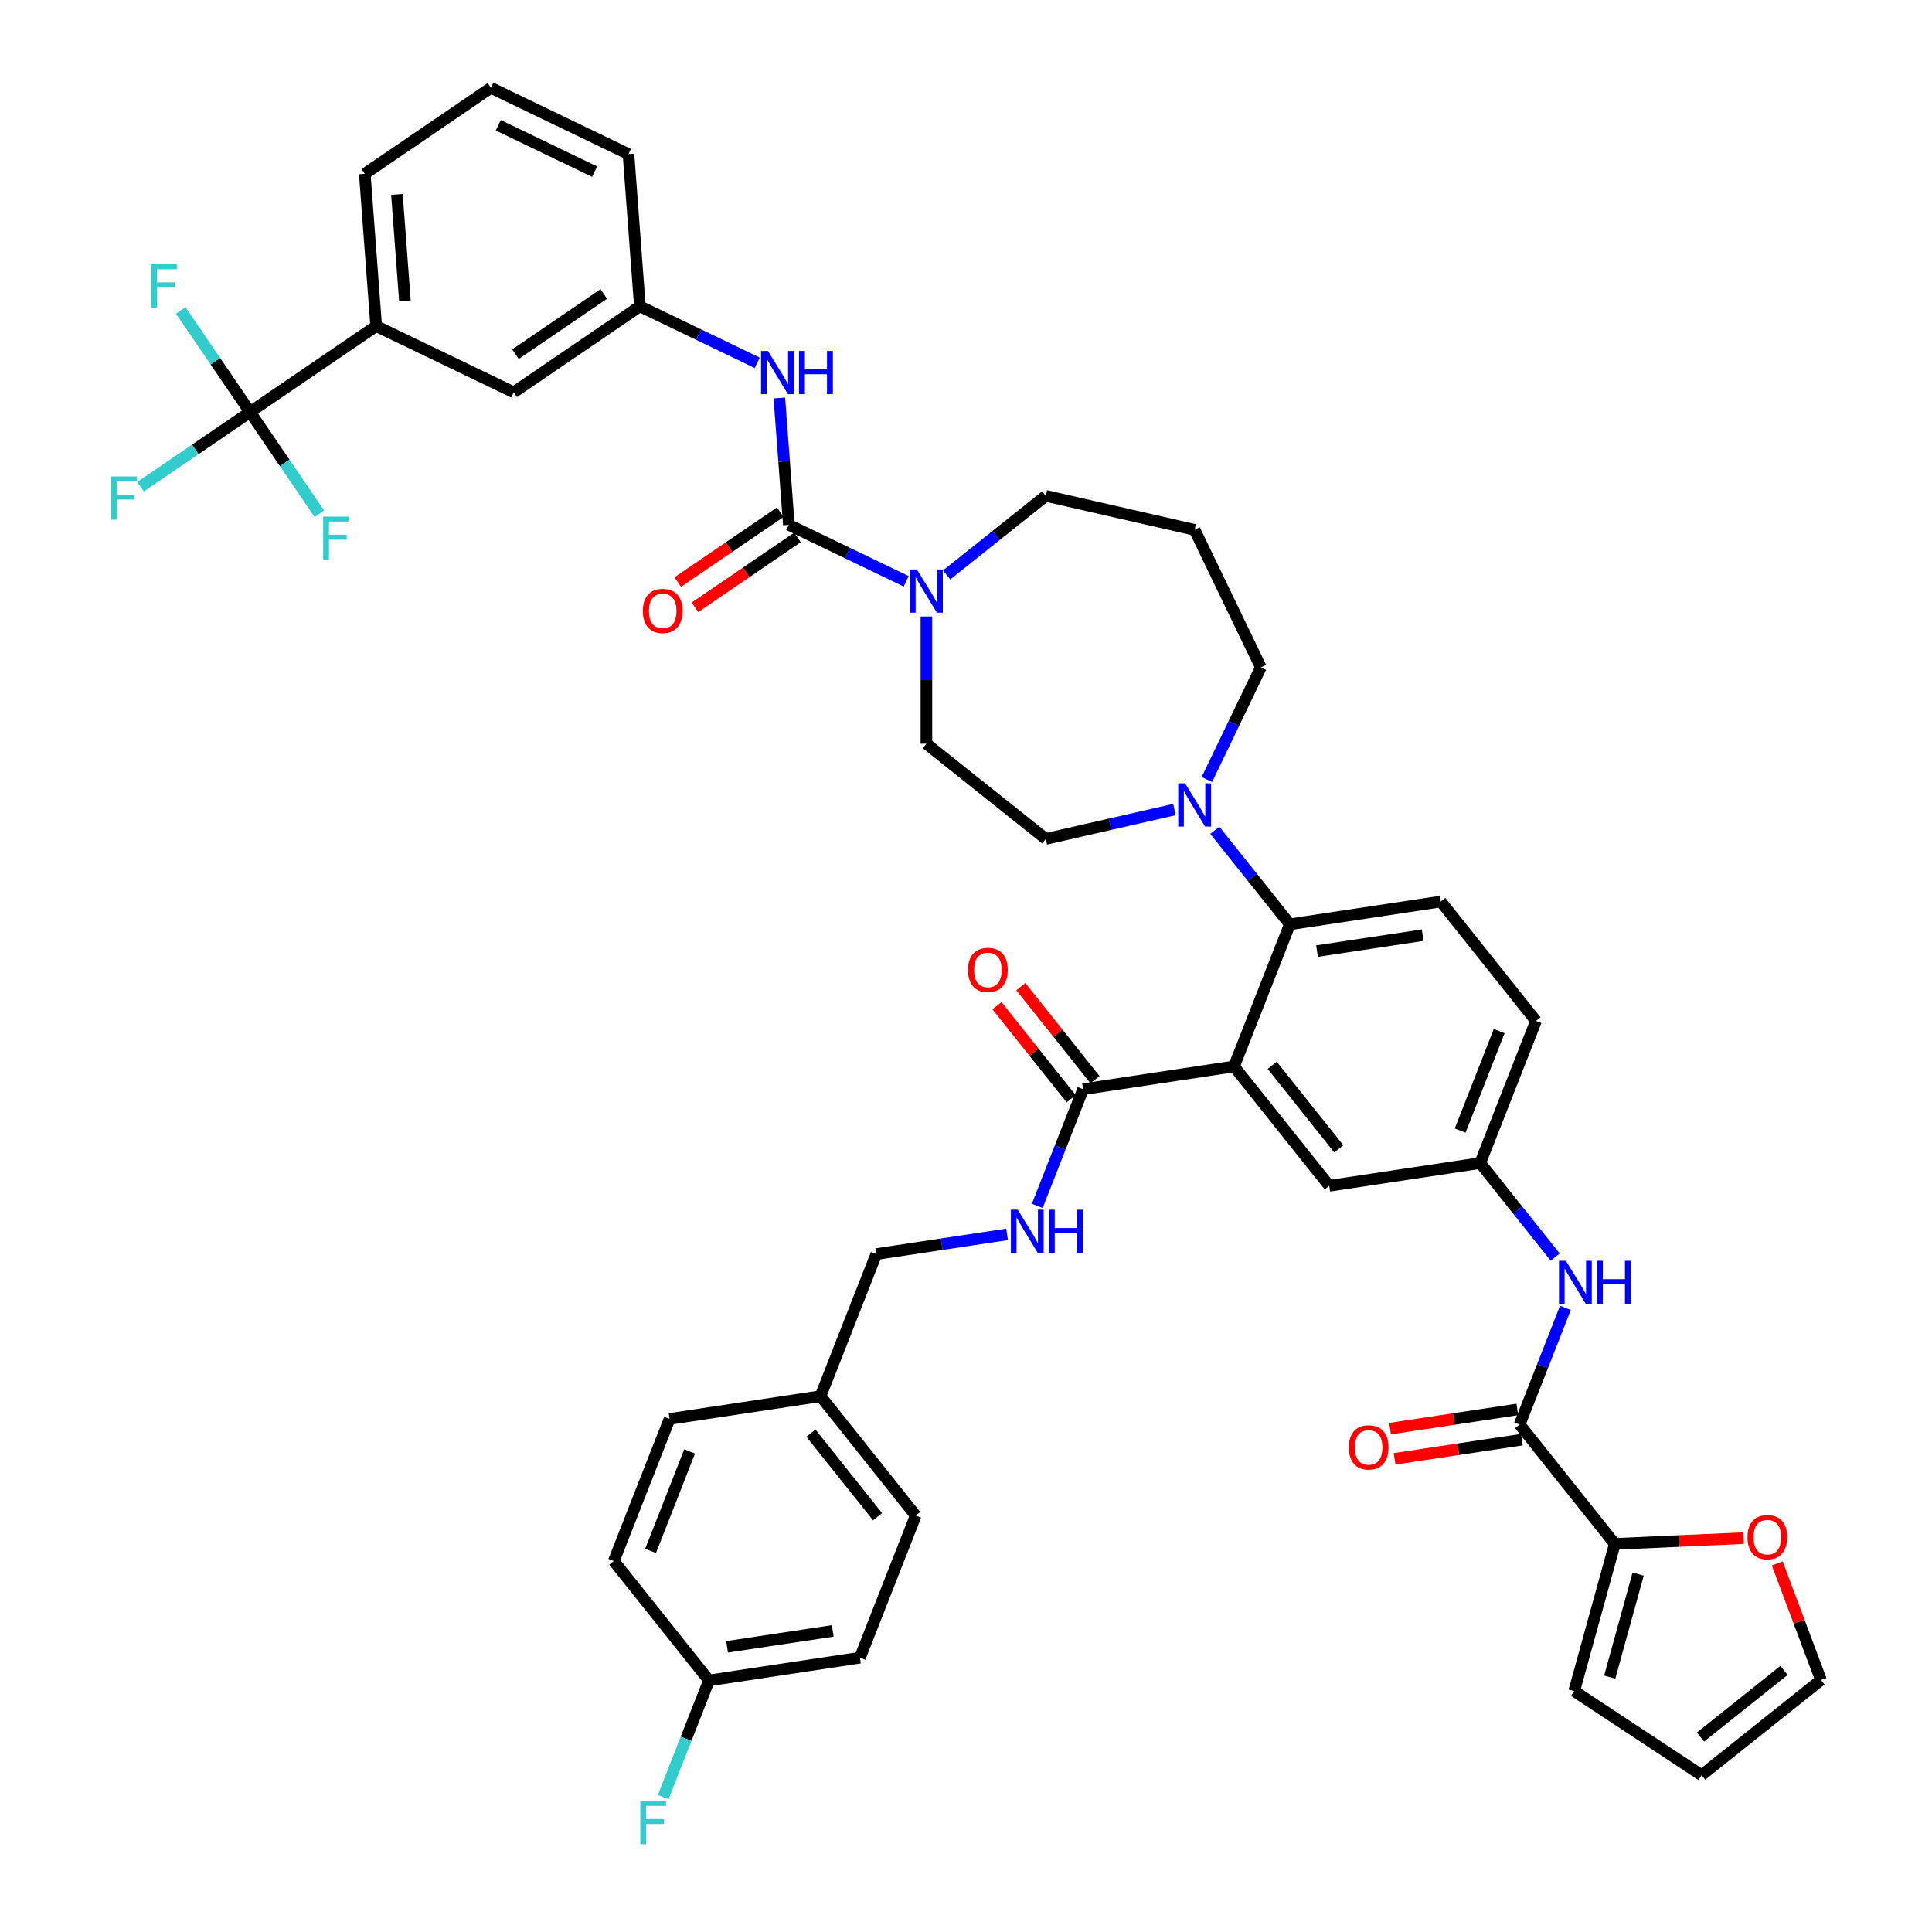 <?xml version='1.0' encoding='iso-8859-1'?>
<svg version='1.1' baseProfile='full'
              xmlns='http://www.w3.org/2000/svg'
                      xmlns:rdkit='http://www.rdkit.org/xml'
                      xmlns:xlink='http://www.w3.org/1999/xlink'
                  xml:space='preserve'
width='1000px' height='1000px' viewBox='0 0 1000 1000'>
<!-- END OF HEADER -->
<rect style='opacity:1.0;fill:#FFFFFF;stroke:none' width='1000' height='1000' x='0' y='0'> </rect>
<path class='bond-0' d='M 810.253,676.943 L 798.401,707.141' style='fill:none;fill-rule:evenodd;stroke:#0000FF;stroke-width:6px;stroke-linecap:butt;stroke-linejoin:miter;stroke-opacity:1' />
<path class='bond-0' d='M 798.401,707.141 L 786.549,737.34' style='fill:none;fill-rule:evenodd;stroke:#000000;stroke-width:6px;stroke-linecap:butt;stroke-linejoin:miter;stroke-opacity:1' />
<path class='bond-1' d='M 804.957,650.657 L 785.553,626.325' style='fill:none;fill-rule:evenodd;stroke:#0000FF;stroke-width:6px;stroke-linecap:butt;stroke-linejoin:miter;stroke-opacity:1' />
<path class='bond-1' d='M 785.553,626.325 L 766.149,601.992' style='fill:none;fill-rule:evenodd;stroke:#000000;stroke-width:6px;stroke-linecap:butt;stroke-linejoin:miter;stroke-opacity:1' />
<path class='bond-2' d='M 835.82,799.124 L 869.169,797.626' style='fill:none;fill-rule:evenodd;stroke:#000000;stroke-width:6px;stroke-linecap:butt;stroke-linejoin:miter;stroke-opacity:1' />
<path class='bond-2' d='M 869.169,797.626 L 902.517,796.129' style='fill:none;fill-rule:evenodd;stroke:#FF0000;stroke-width:6px;stroke-linecap:butt;stroke-linejoin:miter;stroke-opacity:1' />
<path class='bond-3' d='M 835.82,799.124 L 814.797,875.302' style='fill:none;fill-rule:evenodd;stroke:#000000;stroke-width:6px;stroke-linecap:butt;stroke-linejoin:miter;stroke-opacity:1' />
<path class='bond-3' d='M 847.902,814.755 L 833.186,868.08' style='fill:none;fill-rule:evenodd;stroke:#000000;stroke-width:6px;stroke-linecap:butt;stroke-linejoin:miter;stroke-opacity:1' />
<path class='bond-4' d='M 835.82,799.124 L 786.549,737.34' style='fill:none;fill-rule:evenodd;stroke:#000000;stroke-width:6px;stroke-linecap:butt;stroke-linejoin:miter;stroke-opacity:1' />
<path class='bond-5' d='M 785.371,729.525 L 752.424,734.491' style='fill:none;fill-rule:evenodd;stroke:#000000;stroke-width:6px;stroke-linecap:butt;stroke-linejoin:miter;stroke-opacity:1' />
<path class='bond-5' d='M 752.424,734.491 L 719.477,739.457' style='fill:none;fill-rule:evenodd;stroke:#FF0000;stroke-width:6px;stroke-linecap:butt;stroke-linejoin:miter;stroke-opacity:1' />
<path class='bond-5' d='M 787.727,745.154 L 754.78,750.12' style='fill:none;fill-rule:evenodd;stroke:#000000;stroke-width:6px;stroke-linecap:butt;stroke-linejoin:miter;stroke-opacity:1' />
<path class='bond-5' d='M 754.78,750.12 L 721.833,755.086' style='fill:none;fill-rule:evenodd;stroke:#FF0000;stroke-width:6px;stroke-linecap:butt;stroke-linejoin:miter;stroke-opacity:1' />
<path class='bond-6' d='M 919.885,809.218 L 931.209,839.392' style='fill:none;fill-rule:evenodd;stroke:#FF0000;stroke-width:6px;stroke-linecap:butt;stroke-linejoin:miter;stroke-opacity:1' />
<path class='bond-6' d='M 931.209,839.392 L 942.534,869.565' style='fill:none;fill-rule:evenodd;stroke:#000000;stroke-width:6px;stroke-linecap:butt;stroke-linejoin:miter;stroke-opacity:1' />
<path class='bond-7' d='M 194.708,168.776 L 188.802,89.971' style='fill:none;fill-rule:evenodd;stroke:#000000;stroke-width:6px;stroke-linecap:butt;stroke-linejoin:miter;stroke-opacity:1' />
<path class='bond-7' d='M 209.583,155.774 L 205.449,100.611' style='fill:none;fill-rule:evenodd;stroke:#000000;stroke-width:6px;stroke-linecap:butt;stroke-linejoin:miter;stroke-opacity:1' />
<path class='bond-8' d='M 194.708,168.776 L 265.907,203.063' style='fill:none;fill-rule:evenodd;stroke:#000000;stroke-width:6px;stroke-linecap:butt;stroke-linejoin:miter;stroke-opacity:1' />
<path class='bond-9' d='M 194.708,168.776 L 129.414,213.292' style='fill:none;fill-rule:evenodd;stroke:#000000;stroke-width:6px;stroke-linecap:butt;stroke-linejoin:miter;stroke-opacity:1' />
<path class='bond-10' d='M 479.505,319.092 L 479.505,352.022' style='fill:none;fill-rule:evenodd;stroke:#0000FF;stroke-width:6px;stroke-linecap:butt;stroke-linejoin:miter;stroke-opacity:1' />
<path class='bond-10' d='M 479.505,352.022 L 479.505,384.952' style='fill:none;fill-rule:evenodd;stroke:#000000;stroke-width:6px;stroke-linecap:butt;stroke-linejoin:miter;stroke-opacity:1' />
<path class='bond-11' d='M 469.043,300.888 L 438.674,286.264' style='fill:none;fill-rule:evenodd;stroke:#0000FF;stroke-width:6px;stroke-linecap:butt;stroke-linejoin:miter;stroke-opacity:1' />
<path class='bond-11' d='M 438.674,286.264 L 408.306,271.639' style='fill:none;fill-rule:evenodd;stroke:#000000;stroke-width:6px;stroke-linecap:butt;stroke-linejoin:miter;stroke-opacity:1' />
<path class='bond-12' d='M 489.968,297.583 L 515.629,277.119' style='fill:none;fill-rule:evenodd;stroke:#0000FF;stroke-width:6px;stroke-linecap:butt;stroke-linejoin:miter;stroke-opacity:1' />
<path class='bond-12' d='M 515.629,277.119 L 541.29,256.655' style='fill:none;fill-rule:evenodd;stroke:#000000;stroke-width:6px;stroke-linecap:butt;stroke-linejoin:miter;stroke-opacity:1' />
<path class='bond-13' d='M 403.854,265.11 L 377.332,283.192' style='fill:none;fill-rule:evenodd;stroke:#000000;stroke-width:6px;stroke-linecap:butt;stroke-linejoin:miter;stroke-opacity:1' />
<path class='bond-13' d='M 377.332,283.192 L 350.81,301.275' style='fill:none;fill-rule:evenodd;stroke:#FF0000;stroke-width:6px;stroke-linecap:butt;stroke-linejoin:miter;stroke-opacity:1' />
<path class='bond-13' d='M 412.758,278.168 L 386.235,296.251' style='fill:none;fill-rule:evenodd;stroke:#000000;stroke-width:6px;stroke-linecap:butt;stroke-linejoin:miter;stroke-opacity:1' />
<path class='bond-13' d='M 386.235,296.251 L 359.713,314.334' style='fill:none;fill-rule:evenodd;stroke:#FF0000;stroke-width:6px;stroke-linecap:butt;stroke-linejoin:miter;stroke-opacity:1' />
<path class='bond-14' d='M 408.306,271.639 L 405.847,238.82' style='fill:none;fill-rule:evenodd;stroke:#000000;stroke-width:6px;stroke-linecap:butt;stroke-linejoin:miter;stroke-opacity:1' />
<path class='bond-14' d='M 405.847,238.82 L 403.387,206' style='fill:none;fill-rule:evenodd;stroke:#0000FF;stroke-width:6px;stroke-linecap:butt;stroke-linejoin:miter;stroke-opacity:1' />
<path class='bond-15' d='M 391.938,187.796 L 361.569,173.171' style='fill:none;fill-rule:evenodd;stroke:#0000FF;stroke-width:6px;stroke-linecap:butt;stroke-linejoin:miter;stroke-opacity:1' />
<path class='bond-15' d='M 361.569,173.171 L 331.201,158.547' style='fill:none;fill-rule:evenodd;stroke:#000000;stroke-width:6px;stroke-linecap:butt;stroke-linejoin:miter;stroke-opacity:1' />
<path class='bond-16' d='M 188.802,89.971 L 254.096,45.455' style='fill:none;fill-rule:evenodd;stroke:#000000;stroke-width:6px;stroke-linecap:butt;stroke-linejoin:miter;stroke-opacity:1' />
<path class='bond-17' d='M 254.096,45.455 L 325.296,79.742' style='fill:none;fill-rule:evenodd;stroke:#000000;stroke-width:6px;stroke-linecap:butt;stroke-linejoin:miter;stroke-opacity:1' />
<path class='bond-17' d='M 257.918,64.838 L 307.758,88.839' style='fill:none;fill-rule:evenodd;stroke:#000000;stroke-width:6px;stroke-linecap:butt;stroke-linejoin:miter;stroke-opacity:1' />
<path class='bond-18' d='M 652.622,345.439 L 618.334,274.24' style='fill:none;fill-rule:evenodd;stroke:#000000;stroke-width:6px;stroke-linecap:butt;stroke-linejoin:miter;stroke-opacity:1' />
<path class='bond-19' d='M 652.622,345.439 L 638.648,374.456' style='fill:none;fill-rule:evenodd;stroke:#000000;stroke-width:6px;stroke-linecap:butt;stroke-linejoin:miter;stroke-opacity:1' />
<path class='bond-19' d='M 638.648,374.456 L 624.674,403.473' style='fill:none;fill-rule:evenodd;stroke:#0000FF;stroke-width:6px;stroke-linecap:butt;stroke-linejoin:miter;stroke-opacity:1' />
<path class='bond-20' d='M 607.871,419.027 L 574.581,426.625' style='fill:none;fill-rule:evenodd;stroke:#0000FF;stroke-width:6px;stroke-linecap:butt;stroke-linejoin:miter;stroke-opacity:1' />
<path class='bond-20' d='M 574.581,426.625 L 541.29,434.224' style='fill:none;fill-rule:evenodd;stroke:#000000;stroke-width:6px;stroke-linecap:butt;stroke-linejoin:miter;stroke-opacity:1' />
<path class='bond-21' d='M 628.797,429.759 L 648.201,454.091' style='fill:none;fill-rule:evenodd;stroke:#0000FF;stroke-width:6px;stroke-linecap:butt;stroke-linejoin:miter;stroke-opacity:1' />
<path class='bond-21' d='M 648.201,454.091 L 667.606,478.423' style='fill:none;fill-rule:evenodd;stroke:#000000;stroke-width:6px;stroke-linecap:butt;stroke-linejoin:miter;stroke-opacity:1' />
<path class='bond-22' d='M 541.29,434.224 L 479.505,384.952' style='fill:none;fill-rule:evenodd;stroke:#000000;stroke-width:6px;stroke-linecap:butt;stroke-linejoin:miter;stroke-opacity:1' />
<path class='bond-23' d='M 566.77,558.837 L 547.573,534.765' style='fill:none;fill-rule:evenodd;stroke:#000000;stroke-width:6px;stroke-linecap:butt;stroke-linejoin:miter;stroke-opacity:1' />
<path class='bond-23' d='M 547.573,534.765 L 528.376,510.692' style='fill:none;fill-rule:evenodd;stroke:#FF0000;stroke-width:6px;stroke-linecap:butt;stroke-linejoin:miter;stroke-opacity:1' />
<path class='bond-23' d='M 554.413,568.691 L 535.216,544.619' style='fill:none;fill-rule:evenodd;stroke:#000000;stroke-width:6px;stroke-linecap:butt;stroke-linejoin:miter;stroke-opacity:1' />
<path class='bond-23' d='M 535.216,544.619 L 516.019,520.547' style='fill:none;fill-rule:evenodd;stroke:#FF0000;stroke-width:6px;stroke-linecap:butt;stroke-linejoin:miter;stroke-opacity:1' />
<path class='bond-24' d='M 560.592,563.764 L 548.74,593.963' style='fill:none;fill-rule:evenodd;stroke:#000000;stroke-width:6px;stroke-linecap:butt;stroke-linejoin:miter;stroke-opacity:1' />
<path class='bond-24' d='M 548.74,593.963 L 536.888,624.161' style='fill:none;fill-rule:evenodd;stroke:#0000FF;stroke-width:6px;stroke-linecap:butt;stroke-linejoin:miter;stroke-opacity:1' />
<path class='bond-25' d='M 560.592,563.764 L 638.734,551.986' style='fill:none;fill-rule:evenodd;stroke:#000000;stroke-width:6px;stroke-linecap:butt;stroke-linejoin:miter;stroke-opacity:1' />
<path class='bond-26' d='M 521.257,638.904 L 487.418,644.004' style='fill:none;fill-rule:evenodd;stroke:#0000FF;stroke-width:6px;stroke-linecap:butt;stroke-linejoin:miter;stroke-opacity:1' />
<path class='bond-26' d='M 487.418,644.004 L 453.578,649.105' style='fill:none;fill-rule:evenodd;stroke:#000000;stroke-width:6px;stroke-linecap:butt;stroke-linejoin:miter;stroke-opacity:1' />
<path class='bond-27' d='M 445.107,858.015 L 366.964,869.793' style='fill:none;fill-rule:evenodd;stroke:#000000;stroke-width:6px;stroke-linecap:butt;stroke-linejoin:miter;stroke-opacity:1' />
<path class='bond-27' d='M 431.03,844.153 L 376.33,852.398' style='fill:none;fill-rule:evenodd;stroke:#000000;stroke-width:6px;stroke-linecap:butt;stroke-linejoin:miter;stroke-opacity:1' />
<path class='bond-28' d='M 445.107,858.015 L 473.978,784.452' style='fill:none;fill-rule:evenodd;stroke:#000000;stroke-width:6px;stroke-linecap:butt;stroke-linejoin:miter;stroke-opacity:1' />
<path class='bond-29' d='M 366.964,869.793 L 317.693,808.008' style='fill:none;fill-rule:evenodd;stroke:#000000;stroke-width:6px;stroke-linecap:butt;stroke-linejoin:miter;stroke-opacity:1' />
<path class='bond-30' d='M 366.964,869.793 L 355.112,899.991' style='fill:none;fill-rule:evenodd;stroke:#000000;stroke-width:6px;stroke-linecap:butt;stroke-linejoin:miter;stroke-opacity:1' />
<path class='bond-30' d='M 355.112,899.991 L 343.26,930.19' style='fill:none;fill-rule:evenodd;stroke:#33CCCC;stroke-width:6px;stroke-linecap:butt;stroke-linejoin:miter;stroke-opacity:1' />
<path class='bond-31' d='M 638.734,551.986 L 688.006,613.771' style='fill:none;fill-rule:evenodd;stroke:#000000;stroke-width:6px;stroke-linecap:butt;stroke-linejoin:miter;stroke-opacity:1' />
<path class='bond-31' d='M 658.482,551.399 L 692.972,594.649' style='fill:none;fill-rule:evenodd;stroke:#000000;stroke-width:6px;stroke-linecap:butt;stroke-linejoin:miter;stroke-opacity:1' />
<path class='bond-32' d='M 638.734,551.986 L 667.606,478.423' style='fill:none;fill-rule:evenodd;stroke:#000000;stroke-width:6px;stroke-linecap:butt;stroke-linejoin:miter;stroke-opacity:1' />
<path class='bond-33' d='M 688.006,613.771 L 766.149,601.992' style='fill:none;fill-rule:evenodd;stroke:#000000;stroke-width:6px;stroke-linecap:butt;stroke-linejoin:miter;stroke-opacity:1' />
<path class='bond-34' d='M 667.606,478.423 L 745.748,466.645' style='fill:none;fill-rule:evenodd;stroke:#000000;stroke-width:6px;stroke-linecap:butt;stroke-linejoin:miter;stroke-opacity:1' />
<path class='bond-34' d='M 681.683,492.285 L 736.382,484.041' style='fill:none;fill-rule:evenodd;stroke:#000000;stroke-width:6px;stroke-linecap:butt;stroke-linejoin:miter;stroke-opacity:1' />
<path class='bond-35' d='M 766.149,601.992 L 795.02,528.43' style='fill:none;fill-rule:evenodd;stroke:#000000;stroke-width:6px;stroke-linecap:butt;stroke-linejoin:miter;stroke-opacity:1' />
<path class='bond-35' d='M 755.767,585.184 L 775.977,533.69' style='fill:none;fill-rule:evenodd;stroke:#000000;stroke-width:6px;stroke-linecap:butt;stroke-linejoin:miter;stroke-opacity:1' />
<path class='bond-36' d='M 745.748,466.645 L 795.02,528.43' style='fill:none;fill-rule:evenodd;stroke:#000000;stroke-width:6px;stroke-linecap:butt;stroke-linejoin:miter;stroke-opacity:1' />
<path class='bond-37' d='M 317.693,808.008 L 346.564,734.446' style='fill:none;fill-rule:evenodd;stroke:#000000;stroke-width:6px;stroke-linecap:butt;stroke-linejoin:miter;stroke-opacity:1' />
<path class='bond-37' d='M 336.736,802.748 L 356.946,751.254' style='fill:none;fill-rule:evenodd;stroke:#000000;stroke-width:6px;stroke-linecap:butt;stroke-linejoin:miter;stroke-opacity:1' />
<path class='bond-38' d='M 346.564,734.446 L 424.706,722.668' style='fill:none;fill-rule:evenodd;stroke:#000000;stroke-width:6px;stroke-linecap:butt;stroke-linejoin:miter;stroke-opacity:1' />
<path class='bond-39' d='M 424.706,722.668 L 473.978,784.452' style='fill:none;fill-rule:evenodd;stroke:#000000;stroke-width:6px;stroke-linecap:butt;stroke-linejoin:miter;stroke-opacity:1' />
<path class='bond-39' d='M 419.74,741.79 L 454.23,785.039' style='fill:none;fill-rule:evenodd;stroke:#000000;stroke-width:6px;stroke-linecap:butt;stroke-linejoin:miter;stroke-opacity:1' />
<path class='bond-40' d='M 424.706,722.668 L 453.578,649.105' style='fill:none;fill-rule:evenodd;stroke:#000000;stroke-width:6px;stroke-linecap:butt;stroke-linejoin:miter;stroke-opacity:1' />
<path class='bond-41' d='M 618.334,274.24 L 541.29,256.655' style='fill:none;fill-rule:evenodd;stroke:#000000;stroke-width:6px;stroke-linecap:butt;stroke-linejoin:miter;stroke-opacity:1' />
<path class='bond-42' d='M 325.296,79.742 L 331.201,158.547' style='fill:none;fill-rule:evenodd;stroke:#000000;stroke-width:6px;stroke-linecap:butt;stroke-linejoin:miter;stroke-opacity:1' />
<path class='bond-43' d='M 331.201,158.547 L 265.907,203.063' style='fill:none;fill-rule:evenodd;stroke:#000000;stroke-width:6px;stroke-linecap:butt;stroke-linejoin:miter;stroke-opacity:1' />
<path class='bond-43' d='M 312.504,152.165 L 266.798,183.327' style='fill:none;fill-rule:evenodd;stroke:#000000;stroke-width:6px;stroke-linecap:butt;stroke-linejoin:miter;stroke-opacity:1' />
<path class='bond-44' d='M 129.414,213.292 L 101.082,232.609' style='fill:none;fill-rule:evenodd;stroke:#000000;stroke-width:6px;stroke-linecap:butt;stroke-linejoin:miter;stroke-opacity:1' />
<path class='bond-44' d='M 101.082,232.609 L 72.75,251.925' style='fill:none;fill-rule:evenodd;stroke:#33CCCC;stroke-width:6px;stroke-linecap:butt;stroke-linejoin:miter;stroke-opacity:1' />
<path class='bond-45' d='M 129.414,213.292 L 111.471,186.974' style='fill:none;fill-rule:evenodd;stroke:#000000;stroke-width:6px;stroke-linecap:butt;stroke-linejoin:miter;stroke-opacity:1' />
<path class='bond-45' d='M 111.471,186.974 L 93.527,160.656' style='fill:none;fill-rule:evenodd;stroke:#33CCCC;stroke-width:6px;stroke-linecap:butt;stroke-linejoin:miter;stroke-opacity:1' />
<path class='bond-46' d='M 129.414,213.292 L 147.358,239.61' style='fill:none;fill-rule:evenodd;stroke:#000000;stroke-width:6px;stroke-linecap:butt;stroke-linejoin:miter;stroke-opacity:1' />
<path class='bond-46' d='M 147.358,239.61 L 165.301,265.929' style='fill:none;fill-rule:evenodd;stroke:#33CCCC;stroke-width:6px;stroke-linecap:butt;stroke-linejoin:miter;stroke-opacity:1' />
<path class='bond-47' d='M 814.797,875.302 L 880.749,918.836' style='fill:none;fill-rule:evenodd;stroke:#000000;stroke-width:6px;stroke-linecap:butt;stroke-linejoin:miter;stroke-opacity:1' />
<path class='bond-48' d='M 942.534,869.565 L 880.749,918.836' style='fill:none;fill-rule:evenodd;stroke:#000000;stroke-width:6px;stroke-linecap:butt;stroke-linejoin:miter;stroke-opacity:1' />
<path class='bond-48' d='M 923.412,864.599 L 880.163,899.089' style='fill:none;fill-rule:evenodd;stroke:#000000;stroke-width:6px;stroke-linecap:butt;stroke-linejoin:miter;stroke-opacity:1' />
<path  class='atom-0' d='M 810.473 652.587
L 817.807 664.441
Q 818.534 665.61, 819.703 667.728
Q 820.873 669.846, 820.936 669.973
L 820.936 652.587
L 823.907 652.587
L 823.907 674.967
L 820.841 674.967
L 812.97 662.007
Q 812.054 660.489, 811.074 658.751
Q 810.125 657.012, 809.841 656.475
L 809.841 674.967
L 806.933 674.967
L 806.933 652.587
L 810.473 652.587
' fill='#0000FF'/>
<path  class='atom-0' d='M 826.594 652.587
L 829.629 652.587
L 829.629 662.102
L 841.072 662.102
L 841.072 652.587
L 844.106 652.587
L 844.106 674.967
L 841.072 674.967
L 841.072 664.63
L 829.629 664.63
L 829.629 674.967
L 826.594 674.967
L 826.594 652.587
' fill='#0000FF'/>
<path  class='atom-3' d='M 698.133 749.181
Q 698.133 743.807, 700.788 740.804
Q 703.443 737.801, 708.406 737.801
Q 713.369 737.801, 716.024 740.804
Q 718.679 743.807, 718.679 749.181
Q 718.679 754.618, 715.993 757.716
Q 713.306 760.782, 708.406 760.782
Q 703.475 760.782, 700.788 757.716
Q 698.133 754.649, 698.133 749.181
M 708.406 758.253
Q 711.82 758.253, 713.653 755.977
Q 715.518 753.67, 715.518 749.181
Q 715.518 744.787, 713.653 742.574
Q 711.82 740.33, 708.406 740.33
Q 704.992 740.33, 703.127 742.543
Q 701.294 744.756, 701.294 749.181
Q 701.294 753.701, 703.127 755.977
Q 704.992 758.253, 708.406 758.253
' fill='#FF0000'/>
<path  class='atom-4' d='M 904.493 795.642
Q 904.493 790.268, 907.148 787.265
Q 909.803 784.262, 914.766 784.262
Q 919.729 784.262, 922.384 787.265
Q 925.039 790.268, 925.039 795.642
Q 925.039 801.079, 922.353 804.177
Q 919.666 807.243, 914.766 807.243
Q 909.835 807.243, 907.148 804.177
Q 904.493 801.11, 904.493 795.642
M 914.766 804.714
Q 918.18 804.714, 920.013 802.438
Q 921.878 800.131, 921.878 795.642
Q 921.878 791.248, 920.013 789.035
Q 918.18 786.791, 914.766 786.791
Q 911.352 786.791, 909.487 789.004
Q 907.654 791.216, 907.654 795.642
Q 907.654 800.162, 909.487 802.438
Q 911.352 804.714, 914.766 804.714
' fill='#FF0000'/>
<path  class='atom-6' d='M 474.558 294.737
L 481.892 306.591
Q 482.619 307.76, 483.789 309.878
Q 484.958 311.996, 485.021 312.122
L 485.021 294.737
L 487.993 294.737
L 487.993 317.117
L 484.927 317.117
L 477.056 304.157
Q 476.139 302.639, 475.159 300.901
Q 474.211 299.162, 473.926 298.625
L 473.926 317.117
L 471.018 317.117
L 471.018 294.737
L 474.558 294.737
' fill='#0000FF'/>
<path  class='atom-8' d='M 332.739 316.219
Q 332.739 310.845, 335.394 307.842
Q 338.049 304.839, 343.012 304.839
Q 347.975 304.839, 350.63 307.842
Q 353.286 310.845, 353.286 316.219
Q 353.286 321.656, 350.599 324.754
Q 347.912 327.82, 343.012 327.82
Q 338.081 327.82, 335.394 324.754
Q 332.739 321.687, 332.739 316.219
M 343.012 325.291
Q 346.426 325.291, 348.26 323.015
Q 350.125 320.707, 350.125 316.219
Q 350.125 311.825, 348.26 309.612
Q 346.426 307.368, 343.012 307.368
Q 339.598 307.368, 337.733 309.581
Q 335.9 311.793, 335.9 316.219
Q 335.9 320.739, 337.733 323.015
Q 339.598 325.291, 343.012 325.291
' fill='#FF0000'/>
<path  class='atom-9' d='M 397.454 181.645
L 404.787 193.498
Q 405.514 194.668, 406.684 196.786
Q 407.853 198.904, 407.916 199.03
L 407.916 181.645
L 410.888 181.645
L 410.888 204.025
L 407.822 204.025
L 399.951 191.064
Q 399.034 189.547, 398.054 187.809
Q 397.106 186.07, 396.821 185.533
L 396.821 204.025
L 393.913 204.025
L 393.913 181.645
L 397.454 181.645
' fill='#0000FF'/>
<path  class='atom-9' d='M 413.575 181.645
L 416.609 181.645
L 416.609 191.159
L 428.052 191.159
L 428.052 181.645
L 431.087 181.645
L 431.087 204.025
L 428.052 204.025
L 428.052 193.688
L 416.609 193.688
L 416.609 204.025
L 413.575 204.025
L 413.575 181.645
' fill='#0000FF'/>
<path  class='atom-13' d='M 613.387 405.449
L 620.721 417.303
Q 621.448 418.472, 622.617 420.59
Q 623.787 422.708, 623.85 422.834
L 623.85 405.449
L 626.821 405.449
L 626.821 427.829
L 623.755 427.829
L 615.884 414.869
Q 614.968 413.351, 613.988 411.613
Q 613.039 409.874, 612.755 409.337
L 612.755 427.829
L 609.847 427.829
L 609.847 405.449
L 613.387 405.449
' fill='#0000FF'/>
<path  class='atom-16' d='M 501.047 502.043
Q 501.047 496.669, 503.702 493.666
Q 506.357 490.663, 511.32 490.663
Q 516.283 490.663, 518.938 493.666
Q 521.593 496.669, 521.593 502.043
Q 521.593 507.48, 518.907 510.578
Q 516.22 513.644, 511.32 513.644
Q 506.389 513.644, 503.702 510.578
Q 501.047 507.511, 501.047 502.043
M 511.32 511.115
Q 514.734 511.115, 516.567 508.839
Q 518.432 506.531, 518.432 502.043
Q 518.432 497.649, 516.567 495.436
Q 514.734 493.192, 511.32 493.192
Q 507.906 493.192, 506.041 495.405
Q 504.208 497.617, 504.208 502.043
Q 504.208 506.563, 506.041 508.839
Q 507.906 511.115, 511.32 511.115
' fill='#FF0000'/>
<path  class='atom-17' d='M 526.773 626.137
L 534.107 637.991
Q 534.834 639.16, 536.004 641.278
Q 537.173 643.396, 537.236 643.522
L 537.236 626.137
L 540.208 626.137
L 540.208 648.517
L 537.142 648.517
L 529.271 635.557
Q 528.354 634.039, 527.374 632.301
Q 526.426 630.562, 526.141 630.025
L 526.141 648.517
L 523.233 648.517
L 523.233 626.137
L 526.773 626.137
' fill='#0000FF'/>
<path  class='atom-17' d='M 542.895 626.137
L 545.929 626.137
L 545.929 635.651
L 557.372 635.651
L 557.372 626.137
L 560.407 626.137
L 560.407 648.517
L 557.372 648.517
L 557.372 638.18
L 545.929 638.18
L 545.929 648.517
L 542.895 648.517
L 542.895 626.137
' fill='#0000FF'/>
<path  class='atom-31' d='M 331.439 932.165
L 344.747 932.165
L 344.747 934.726
L 334.442 934.726
L 334.442 941.522
L 343.609 941.522
L 343.609 944.114
L 334.442 944.114
L 334.442 954.545
L 331.439 954.545
L 331.439 932.165
' fill='#33CCCC'/>
<path  class='atom-39' d='M 57.466 246.619
L 70.774 246.619
L 70.774 249.179
L 60.469 249.179
L 60.469 255.975
L 69.636 255.975
L 69.636 258.567
L 60.469 258.567
L 60.469 268.999
L 57.466 268.999
L 57.466 246.619
' fill='#33CCCC'/>
<path  class='atom-40' d='M 78.244 136.808
L 91.551 136.808
L 91.551 139.369
L 81.246 139.369
L 81.246 146.165
L 90.413 146.165
L 90.413 148.757
L 81.246 148.757
L 81.246 159.188
L 78.244 159.188
L 78.244 136.808
' fill='#33CCCC'/>
<path  class='atom-41' d='M 167.277 267.396
L 180.585 267.396
L 180.585 269.956
L 170.28 269.956
L 170.28 276.753
L 179.447 276.753
L 179.447 279.345
L 170.28 279.345
L 170.28 289.776
L 167.277 289.776
L 167.277 267.396
' fill='#33CCCC'/>
</svg>
